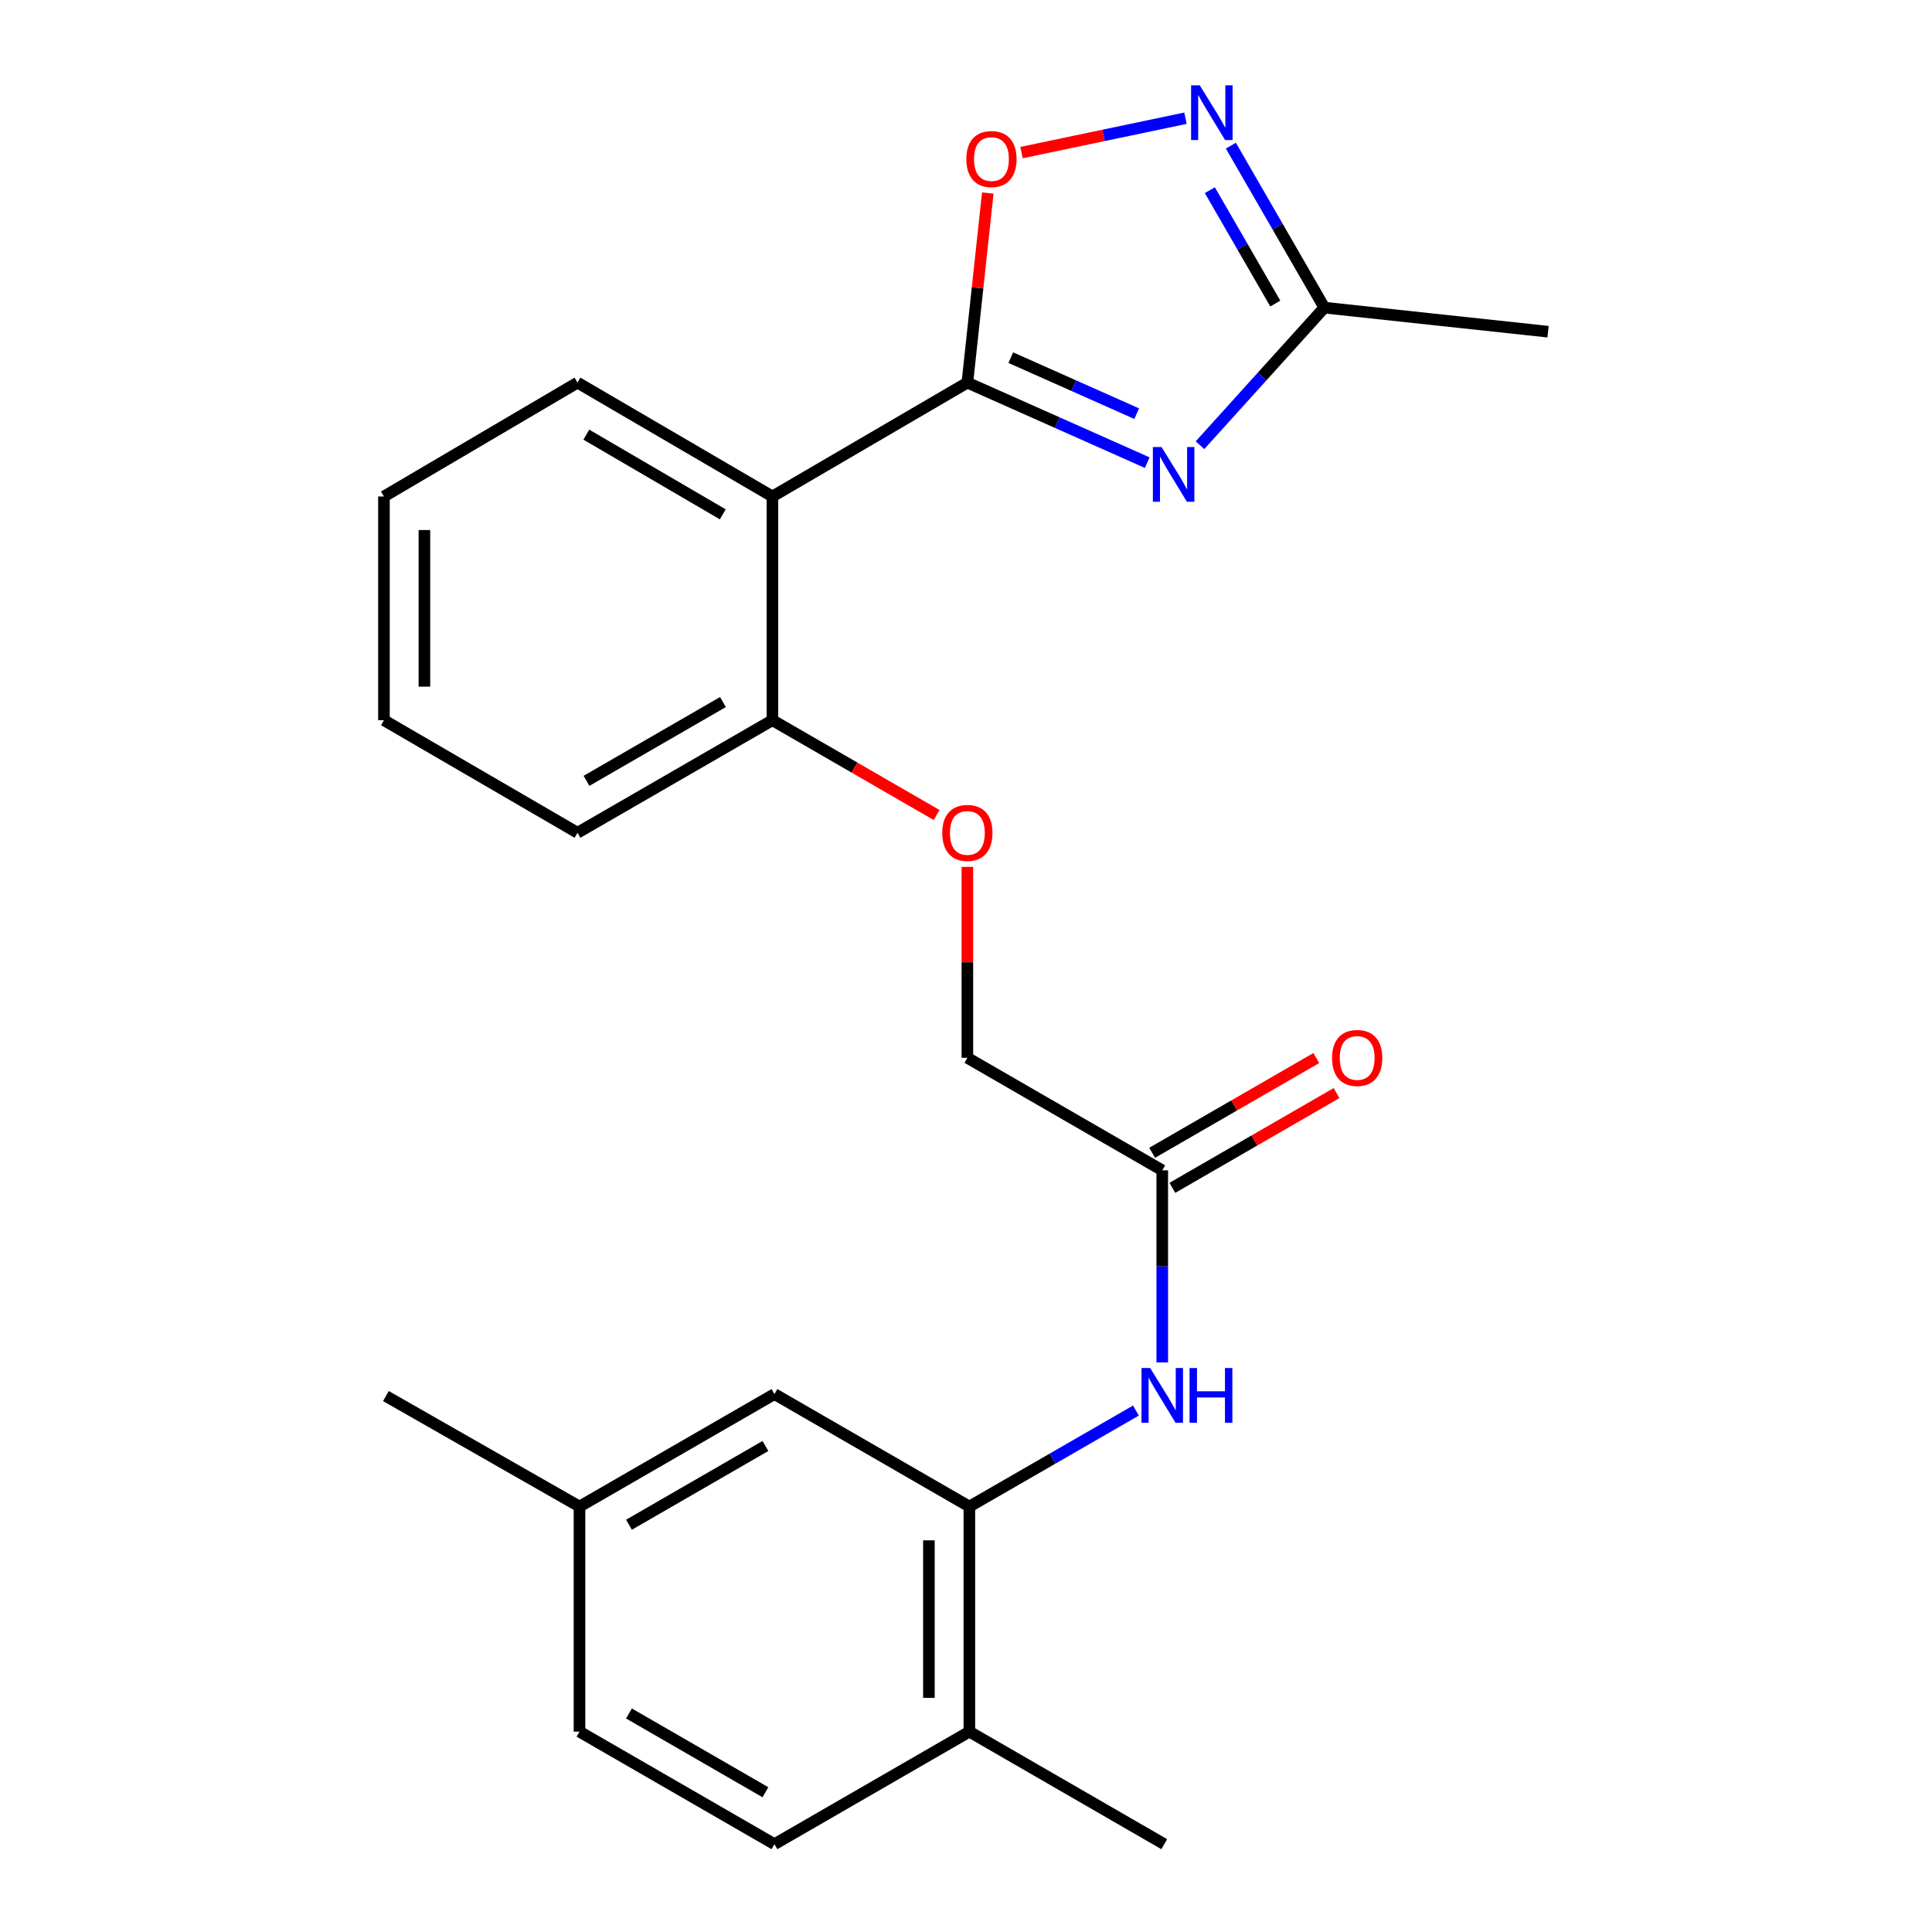 <?xml version='1.0' encoding='iso-8859-1'?>
<svg version='1.1' baseProfile='full'
              xmlns='http://www.w3.org/2000/svg'
                      xmlns:rdkit='http://www.rdkit.org/xml'
                      xmlns:xlink='http://www.w3.org/1999/xlink'
                  xml:space='preserve'
width='1000px' height='1000px' viewBox='0 0 1000 1000'>
<!-- END OF HEADER -->
<rect style='opacity:1.0;fill:#FFFFFF;stroke:none' width='1000' height='1000' x='0' y='0'> </rect>
<path class='bond-0' d='M 500.71,198.045 L 547.258,218.754' style='fill:none;fill-rule:evenodd;stroke:#000000;stroke-width:6px;stroke-linecap:butt;stroke-linejoin:miter;stroke-opacity:1' />
<path class='bond-0' d='M 547.258,218.754 L 593.805,239.464' style='fill:none;fill-rule:evenodd;stroke:#0000FF;stroke-width:6px;stroke-linecap:butt;stroke-linejoin:miter;stroke-opacity:1' />
<path class='bond-0' d='M 523.188,185.122 L 555.771,199.619' style='fill:none;fill-rule:evenodd;stroke:#000000;stroke-width:6px;stroke-linecap:butt;stroke-linejoin:miter;stroke-opacity:1' />
<path class='bond-0' d='M 555.771,199.619 L 588.355,214.115' style='fill:none;fill-rule:evenodd;stroke:#0000FF;stroke-width:6px;stroke-linecap:butt;stroke-linejoin:miter;stroke-opacity:1' />
<path class='bond-1' d='M 500.71,198.045 L 399.806,256.979' style='fill:none;fill-rule:evenodd;stroke:#000000;stroke-width:6px;stroke-linecap:butt;stroke-linejoin:miter;stroke-opacity:1' />
<path class='bond-3' d='M 500.71,198.045 L 505.99,148.982' style='fill:none;fill-rule:evenodd;stroke:#000000;stroke-width:6px;stroke-linecap:butt;stroke-linejoin:miter;stroke-opacity:1' />
<path class='bond-3' d='M 505.99,148.982 L 511.27,99.919' style='fill:none;fill-rule:evenodd;stroke:#FF0000;stroke-width:6px;stroke-linecap:butt;stroke-linejoin:miter;stroke-opacity:1' />
<path class='bond-4' d='M 621.115,230.442 L 653.299,194.835' style='fill:none;fill-rule:evenodd;stroke:#0000FF;stroke-width:6px;stroke-linecap:butt;stroke-linejoin:miter;stroke-opacity:1' />
<path class='bond-4' d='M 653.299,194.835 L 685.483,159.229' style='fill:none;fill-rule:evenodd;stroke:#000000;stroke-width:6px;stroke-linecap:butt;stroke-linejoin:miter;stroke-opacity:1' />
<path class='bond-8' d='M 399.806,256.979 L 399.806,372.777' style='fill:none;fill-rule:evenodd;stroke:#000000;stroke-width:6px;stroke-linecap:butt;stroke-linejoin:miter;stroke-opacity:1' />
<path class='bond-17' d='M 399.806,256.979 L 298.913,198.045' style='fill:none;fill-rule:evenodd;stroke:#000000;stroke-width:6px;stroke-linecap:butt;stroke-linejoin:miter;stroke-opacity:1' />
<path class='bond-17' d='M 374.108,266.224 L 303.483,224.97' style='fill:none;fill-rule:evenodd;stroke:#000000;stroke-width:6px;stroke-linecap:butt;stroke-linejoin:miter;stroke-opacity:1' />
<path class='bond-2' d='M 613.593,61.188 L 571.165,70.086' style='fill:none;fill-rule:evenodd;stroke:#0000FF;stroke-width:6px;stroke-linecap:butt;stroke-linejoin:miter;stroke-opacity:1' />
<path class='bond-2' d='M 571.165,70.086 L 528.737,78.983' style='fill:none;fill-rule:evenodd;stroke:#FF0000;stroke-width:6px;stroke-linecap:butt;stroke-linejoin:miter;stroke-opacity:1' />
<path class='bond-24' d='M 637.1,75.397 L 661.292,117.313' style='fill:none;fill-rule:evenodd;stroke:#0000FF;stroke-width:6px;stroke-linecap:butt;stroke-linejoin:miter;stroke-opacity:1' />
<path class='bond-24' d='M 661.292,117.313 L 685.483,159.229' style='fill:none;fill-rule:evenodd;stroke:#000000;stroke-width:6px;stroke-linecap:butt;stroke-linejoin:miter;stroke-opacity:1' />
<path class='bond-24' d='M 626.218,98.441 L 643.152,127.782' style='fill:none;fill-rule:evenodd;stroke:#0000FF;stroke-width:6px;stroke-linecap:butt;stroke-linejoin:miter;stroke-opacity:1' />
<path class='bond-24' d='M 643.152,127.782 L 660.086,157.123' style='fill:none;fill-rule:evenodd;stroke:#000000;stroke-width:6px;stroke-linecap:butt;stroke-linejoin:miter;stroke-opacity:1' />
<path class='bond-18' d='M 685.483,159.229 L 801.269,171.69' style='fill:none;fill-rule:evenodd;stroke:#000000;stroke-width:6px;stroke-linecap:butt;stroke-linejoin:miter;stroke-opacity:1' />
<path class='bond-5' d='M 501.745,779.802 L 544.852,754.953' style='fill:none;fill-rule:evenodd;stroke:#000000;stroke-width:6px;stroke-linecap:butt;stroke-linejoin:miter;stroke-opacity:1' />
<path class='bond-5' d='M 544.852,754.953 L 587.958,730.104' style='fill:none;fill-rule:evenodd;stroke:#0000FF;stroke-width:6px;stroke-linecap:butt;stroke-linejoin:miter;stroke-opacity:1' />
<path class='bond-9' d='M 501.745,779.802 L 501.745,896.298' style='fill:none;fill-rule:evenodd;stroke:#000000;stroke-width:6px;stroke-linecap:butt;stroke-linejoin:miter;stroke-opacity:1' />
<path class='bond-9' d='M 480.801,797.276 L 480.801,878.823' style='fill:none;fill-rule:evenodd;stroke:#000000;stroke-width:6px;stroke-linecap:butt;stroke-linejoin:miter;stroke-opacity:1' />
<path class='bond-11' d='M 501.745,779.802 L 400.853,721.566' style='fill:none;fill-rule:evenodd;stroke:#000000;stroke-width:6px;stroke-linecap:butt;stroke-linejoin:miter;stroke-opacity:1' />
<path class='bond-6' d='M 601.579,705.18 L 601.579,655.468' style='fill:none;fill-rule:evenodd;stroke:#0000FF;stroke-width:6px;stroke-linecap:butt;stroke-linejoin:miter;stroke-opacity:1' />
<path class='bond-6' d='M 601.579,655.468 L 601.579,605.757' style='fill:none;fill-rule:evenodd;stroke:#000000;stroke-width:6px;stroke-linecap:butt;stroke-linejoin:miter;stroke-opacity:1' />
<path class='bond-7' d='M 601.579,605.757 L 500.71,547.52' style='fill:none;fill-rule:evenodd;stroke:#000000;stroke-width:6px;stroke-linecap:butt;stroke-linejoin:miter;stroke-opacity:1' />
<path class='bond-12' d='M 606.814,614.826 L 649.304,590.3' style='fill:none;fill-rule:evenodd;stroke:#000000;stroke-width:6px;stroke-linecap:butt;stroke-linejoin:miter;stroke-opacity:1' />
<path class='bond-12' d='M 649.304,590.3 L 691.794,565.775' style='fill:none;fill-rule:evenodd;stroke:#FF0000;stroke-width:6px;stroke-linecap:butt;stroke-linejoin:miter;stroke-opacity:1' />
<path class='bond-12' d='M 596.344,596.687 L 638.834,572.161' style='fill:none;fill-rule:evenodd;stroke:#000000;stroke-width:6px;stroke-linecap:butt;stroke-linejoin:miter;stroke-opacity:1' />
<path class='bond-12' d='M 638.834,572.161 L 681.324,547.636' style='fill:none;fill-rule:evenodd;stroke:#FF0000;stroke-width:6px;stroke-linecap:butt;stroke-linejoin:miter;stroke-opacity:1' />
<path class='bond-10' d='M 399.806,372.777 L 442.301,397.313' style='fill:none;fill-rule:evenodd;stroke:#000000;stroke-width:6px;stroke-linecap:butt;stroke-linejoin:miter;stroke-opacity:1' />
<path class='bond-10' d='M 442.301,397.313 L 484.797,421.849' style='fill:none;fill-rule:evenodd;stroke:#FF0000;stroke-width:6px;stroke-linecap:butt;stroke-linejoin:miter;stroke-opacity:1' />
<path class='bond-19' d='M 399.806,372.777 L 298.913,431.036' style='fill:none;fill-rule:evenodd;stroke:#000000;stroke-width:6px;stroke-linecap:butt;stroke-linejoin:miter;stroke-opacity:1' />
<path class='bond-19' d='M 374.199,363.378 L 303.574,404.16' style='fill:none;fill-rule:evenodd;stroke:#000000;stroke-width:6px;stroke-linecap:butt;stroke-linejoin:miter;stroke-opacity:1' />
<path class='bond-13' d='M 501.745,896.298 L 400.853,954.545' style='fill:none;fill-rule:evenodd;stroke:#000000;stroke-width:6px;stroke-linecap:butt;stroke-linejoin:miter;stroke-opacity:1' />
<path class='bond-20' d='M 501.745,896.298 L 602.614,954.545' style='fill:none;fill-rule:evenodd;stroke:#000000;stroke-width:6px;stroke-linecap:butt;stroke-linejoin:miter;stroke-opacity:1' />
<path class='bond-14' d='M 500.71,448.708 L 500.71,498.114' style='fill:none;fill-rule:evenodd;stroke:#FF0000;stroke-width:6px;stroke-linecap:butt;stroke-linejoin:miter;stroke-opacity:1' />
<path class='bond-14' d='M 500.71,498.114 L 500.71,547.52' style='fill:none;fill-rule:evenodd;stroke:#000000;stroke-width:6px;stroke-linecap:butt;stroke-linejoin:miter;stroke-opacity:1' />
<path class='bond-15' d='M 400.853,721.566 L 299.949,779.802' style='fill:none;fill-rule:evenodd;stroke:#000000;stroke-width:6px;stroke-linecap:butt;stroke-linejoin:miter;stroke-opacity:1' />
<path class='bond-15' d='M 396.187,748.441 L 325.554,789.206' style='fill:none;fill-rule:evenodd;stroke:#000000;stroke-width:6px;stroke-linecap:butt;stroke-linejoin:miter;stroke-opacity:1' />
<path class='bond-26' d='M 400.853,954.545 L 299.949,896.298' style='fill:none;fill-rule:evenodd;stroke:#000000;stroke-width:6px;stroke-linecap:butt;stroke-linejoin:miter;stroke-opacity:1' />
<path class='bond-26' d='M 396.188,927.669 L 325.555,886.896' style='fill:none;fill-rule:evenodd;stroke:#000000;stroke-width:6px;stroke-linecap:butt;stroke-linejoin:miter;stroke-opacity:1' />
<path class='bond-16' d='M 299.949,779.802 L 299.949,896.298' style='fill:none;fill-rule:evenodd;stroke:#000000;stroke-width:6px;stroke-linecap:butt;stroke-linejoin:miter;stroke-opacity:1' />
<path class='bond-21' d='M 299.949,779.802 L 199.755,722.601' style='fill:none;fill-rule:evenodd;stroke:#000000;stroke-width:6px;stroke-linecap:butt;stroke-linejoin:miter;stroke-opacity:1' />
<path class='bond-22' d='M 298.913,198.045 L 198.731,256.979' style='fill:none;fill-rule:evenodd;stroke:#000000;stroke-width:6px;stroke-linecap:butt;stroke-linejoin:miter;stroke-opacity:1' />
<path class='bond-25' d='M 298.913,431.036 L 198.731,372.777' style='fill:none;fill-rule:evenodd;stroke:#000000;stroke-width:6px;stroke-linecap:butt;stroke-linejoin:miter;stroke-opacity:1' />
<path class='bond-23' d='M 198.731,256.979 L 198.731,372.777' style='fill:none;fill-rule:evenodd;stroke:#000000;stroke-width:6px;stroke-linecap:butt;stroke-linejoin:miter;stroke-opacity:1' />
<path class='bond-23' d='M 219.675,274.349 L 219.675,355.407' style='fill:none;fill-rule:evenodd;stroke:#000000;stroke-width:6px;stroke-linecap:butt;stroke-linejoin:miter;stroke-opacity:1' />
<path  class='atom-1' d='M 601.206 231.382
L 610.486 246.382
Q 611.406 247.862, 612.886 250.542
Q 614.366 253.222, 614.446 253.382
L 614.446 231.382
L 618.206 231.382
L 618.206 259.702
L 614.326 259.702
L 604.366 243.302
Q 603.206 241.382, 601.966 239.182
Q 600.766 236.982, 600.406 236.302
L 600.406 259.702
L 596.726 259.702
L 596.726 231.382
L 601.206 231.382
' fill='#0000FF'/>
<path  class='atom-3' d='M 620.987 44.165
L 630.267 59.165
Q 631.187 60.645, 632.667 63.325
Q 634.147 66.005, 634.227 66.165
L 634.227 44.165
L 637.987 44.165
L 637.987 72.485
L 634.107 72.485
L 624.147 56.085
Q 622.987 54.165, 621.747 51.965
Q 620.547 49.765, 620.187 49.085
L 620.187 72.485
L 616.507 72.485
L 616.507 44.165
L 620.987 44.165
' fill='#0000FF'/>
<path  class='atom-4' d='M 500.172 82.328
Q 500.172 75.528, 503.532 71.728
Q 506.892 67.927, 513.172 67.927
Q 519.452 67.927, 522.812 71.728
Q 526.172 75.528, 526.172 82.328
Q 526.172 89.207, 522.772 93.127
Q 519.372 97.007, 513.172 97.007
Q 506.932 97.007, 503.532 93.127
Q 500.172 89.248, 500.172 82.328
M 513.172 93.808
Q 517.492 93.808, 519.812 90.927
Q 522.172 88.007, 522.172 82.328
Q 522.172 76.767, 519.812 73.968
Q 517.492 71.127, 513.172 71.127
Q 508.852 71.127, 506.492 73.927
Q 504.172 76.728, 504.172 82.328
Q 504.172 88.047, 506.492 90.927
Q 508.852 93.808, 513.172 93.808
' fill='#FF0000'/>
<path  class='atom-7' d='M 595.319 708.092
L 604.599 723.092
Q 605.519 724.572, 606.999 727.252
Q 608.479 729.932, 608.559 730.092
L 608.559 708.092
L 612.319 708.092
L 612.319 736.412
L 608.439 736.412
L 598.479 720.012
Q 597.319 718.092, 596.079 715.892
Q 594.879 713.692, 594.519 713.012
L 594.519 736.412
L 590.839 736.412
L 590.839 708.092
L 595.319 708.092
' fill='#0000FF'/>
<path  class='atom-7' d='M 615.719 708.092
L 619.559 708.092
L 619.559 720.132
L 634.039 720.132
L 634.039 708.092
L 637.879 708.092
L 637.879 736.412
L 634.039 736.412
L 634.039 723.332
L 619.559 723.332
L 619.559 736.412
L 615.719 736.412
L 615.719 708.092
' fill='#0000FF'/>
<path  class='atom-11' d='M 487.71 431.116
Q 487.71 424.316, 491.07 420.516
Q 494.43 416.716, 500.71 416.716
Q 506.99 416.716, 510.35 420.516
Q 513.71 424.316, 513.71 431.116
Q 513.71 437.996, 510.31 441.916
Q 506.91 445.796, 500.71 445.796
Q 494.47 445.796, 491.07 441.916
Q 487.71 438.036, 487.71 431.116
M 500.71 442.596
Q 505.03 442.596, 507.35 439.716
Q 509.71 436.796, 509.71 431.116
Q 509.71 425.556, 507.35 422.756
Q 505.03 419.916, 500.71 419.916
Q 496.39 419.916, 494.03 422.716
Q 491.71 425.516, 491.71 431.116
Q 491.71 436.836, 494.03 439.716
Q 496.39 442.596, 500.71 442.596
' fill='#FF0000'/>
<path  class='atom-13' d='M 689.471 547.6
Q 689.471 540.8, 692.831 537
Q 696.191 533.2, 702.471 533.2
Q 708.751 533.2, 712.111 537
Q 715.471 540.8, 715.471 547.6
Q 715.471 554.48, 712.071 558.4
Q 708.671 562.28, 702.471 562.28
Q 696.231 562.28, 692.831 558.4
Q 689.471 554.52, 689.471 547.6
M 702.471 559.08
Q 706.791 559.08, 709.111 556.2
Q 711.471 553.28, 711.471 547.6
Q 711.471 542.04, 709.111 539.24
Q 706.791 536.4, 702.471 536.4
Q 698.151 536.4, 695.791 539.2
Q 693.471 542, 693.471 547.6
Q 693.471 553.32, 695.791 556.2
Q 698.151 559.08, 702.471 559.08
' fill='#FF0000'/>
</svg>
